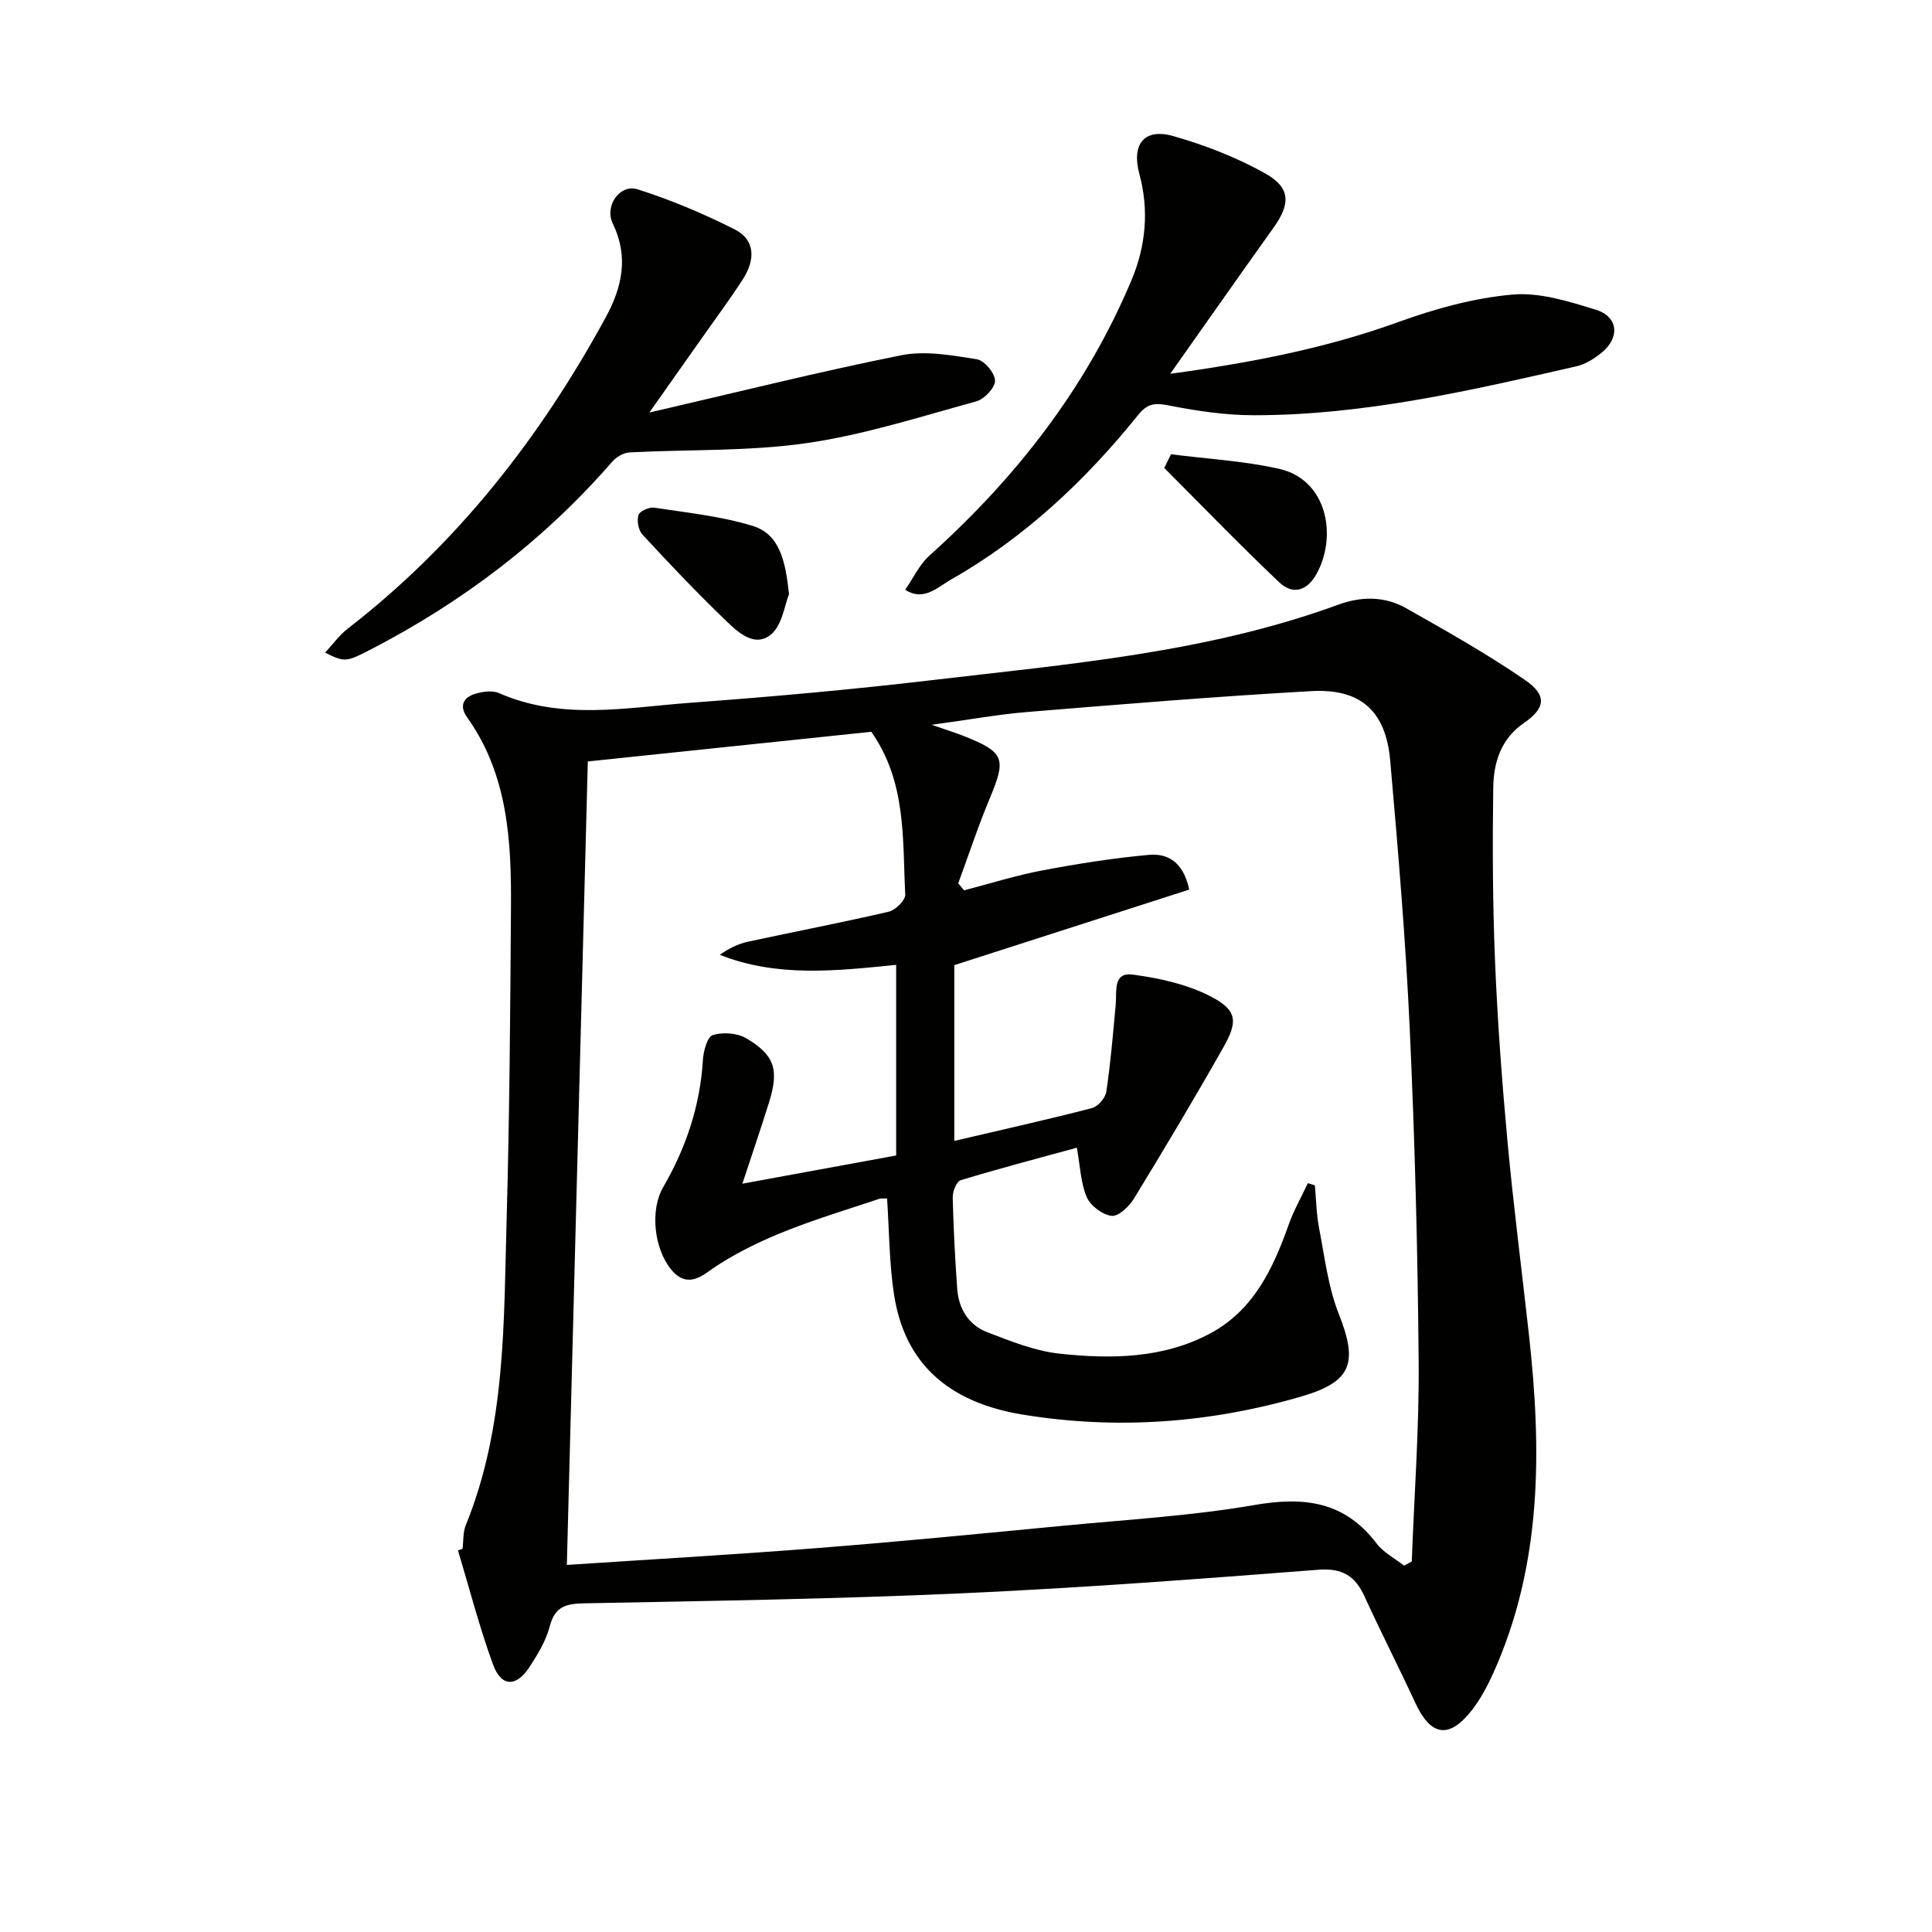 <svg enable-background="new 0 0 400 400" viewBox="0 0 400 400" xmlns="http://www.w3.org/2000/svg"><path d="m95.76 320.67c.21-1.64.07-3.41.67-4.89 8.36-20.52 7.86-42.23 8.47-63.75.6-21.29.74-42.6.89-63.9.1-13.89-.57-27.67-9.08-39.62-1.74-2.45-.71-4.19 1.83-4.91 1.5-.43 3.44-.68 4.78-.1 13.02 5.72 26.45 2.97 39.73 1.99 16.56-1.22 33.12-2.7 49.61-4.64 28.48-3.36 57.19-5.69 84.45-15.67 4.75-1.74 9.6-1.75 13.99.73 8.35 4.72 16.73 9.45 24.62 14.86 4.62 3.17 4.28 5.83-.21 8.92-4.8 3.31-6.28 8.22-6.35 13.43-.17 11.95-.12 23.91.37 35.85.51 12.44 1.43 24.87 2.57 37.27 1.24 13.39 2.97 26.73 4.45 40.1 2.65 23.86 2.75 47.48-7.35 69.99-1.22 2.71-2.65 5.42-4.47 7.75-4.72 6.02-8.5 5.39-11.7-1.51-3.42-7.38-7.13-14.62-10.5-22.01-1.94-4.26-4.58-5.94-9.58-5.56-24.53 1.9-49.07 3.76-73.64 4.87-26.09 1.18-52.21 1.58-78.32 2.08-3.79.07-6.1.64-7.17 4.76-.77 2.98-2.48 5.8-4.19 8.42-2.74 4.21-5.84 4.16-7.55-.5-2.83-7.73-4.88-15.74-7.26-23.63.32-.1.63-.22.94-.33zm102.63-137.79c.41.48.81.97 1.22 1.45 5.39-1.4 10.73-3.09 16.19-4.12 7.3-1.38 14.68-2.55 22.07-3.22 3.76-.34 7.1 1.34 8.35 7.19-16.31 5.24-32.59 10.48-48.64 15.64v36.39c9.84-2.3 19.21-4.39 28.5-6.79 1.24-.32 2.78-2.1 2.97-3.39.89-6 1.4-12.05 1.95-18.1.24-2.7-.62-6.7 3.54-6.15 5.46.73 11.16 1.98 16 4.46 5.58 2.86 5.84 5.14 2.75 10.6-5.98 10.56-12.2 20.98-18.53 31.34-.99 1.62-3.21 3.72-4.62 3.55-1.9-.23-4.37-2.09-5.14-3.88-1.26-2.93-1.35-6.37-2.05-10.23-7.9 2.16-16.02 4.29-24.05 6.73-.86.26-1.68 2.33-1.65 3.54.15 6.31.48 12.63.93 18.93.29 4.11 2.33 7.49 6.15 8.97 4.9 1.89 9.97 3.93 15.11 4.48 10.62 1.13 21.39 1.02 31.14-4.21 8.94-4.79 13-13.39 16.23-22.51 1.05-2.96 2.63-5.73 3.97-8.59.48.15.96.3 1.45.45.27 2.95.31 5.95.87 8.85 1.16 5.98 1.87 12.2 4.09 17.8 3.97 10.04 2.76 13.99-7.7 17.05-18.93 5.53-38.27 6.95-57.73 3.77-15.78-2.58-24.53-10.92-26.67-24.91-.99-6.48-.98-13.12-1.43-19.83-.42.02-1.13-.09-1.72.1-12.28 4.1-24.84 7.56-35.59 15.24-2.66 1.9-5.04 2.22-7.38-.62-3.55-4.32-4.44-12.3-1.66-17.08 4.74-8.17 7.65-16.87 8.22-26.36.11-1.82.92-4.77 2.04-5.12 2.08-.64 5.05-.44 6.91.65 5.94 3.5 6.84 6.54 4.74 13.29-1.69 5.42-3.53 10.79-5.52 16.83 11.27-2.07 21.65-3.97 31.84-5.84 0-13.43 0-26.33 0-39.47-12.51 1.26-24.65 2.63-36.52-2.08 1.87-1.31 3.78-2.26 5.8-2.7 9.73-2.11 19.51-3.97 29.2-6.23 1.39-.32 3.46-2.38 3.4-3.54-.58-11.47.29-23.3-7.03-33.7-19.39 2.03-39.15 4.09-58.69 6.14-1.45 55.49-2.89 110.62-4.34 166.35 17.7-1.17 34.93-2.15 52.14-3.51 16.89-1.33 33.75-2.98 50.62-4.6 13.24-1.27 26.57-2.04 39.65-4.3 10.24-1.77 18.62-.75 25.22 7.95 1.44 1.89 3.79 3.1 5.72 4.62.53-.29 1.06-.58 1.58-.87.51-13.75 1.54-27.5 1.43-41.24-.19-22.96-.79-45.92-1.84-68.85-.85-18.59-2.42-37.16-4.05-55.7-.91-10.3-6.1-14.98-16.36-14.41-19.57 1.1-39.12 2.71-58.66 4.31-6.19.51-12.33 1.63-19.91 2.66 3.18 1.11 4.92 1.64 6.6 2.31 8.47 3.36 8.88 4.63 5.44 12.87-2.42 5.79-4.38 11.76-6.55 17.64z" fill="#010100"/><path d="m242.28 77.39c16.97-2.32 32.33-5.32 47.25-10.72 7.58-2.75 15.59-4.96 23.57-5.68 5.65-.51 11.71 1.41 17.31 3.14 4.64 1.43 5.02 5.76 1.2 8.88-1.51 1.23-3.33 2.39-5.19 2.82-22.01 5.03-44.05 10.15-66.8 10.14-5.93 0-11.93-.9-17.76-2.05-2.85-.56-4.34-.34-6.24 2.02-10.94 13.58-23.5 25.39-38.75 34.07-2.85 1.62-5.62 4.56-9.46 2.1 1.66-2.39 2.93-5.21 5.04-7.1 17.94-16.12 32.47-34.72 41.84-57.07 2.95-7.04 3.63-14.45 1.6-21.94-1.65-6.1.97-9.53 6.97-7.84 6.59 1.87 13.15 4.41 19.11 7.76 5.27 2.96 5.22 6.28 1.73 11.18-6.92 9.69-13.77 19.46-21.42 30.29z" fill="#010100"/><path d="m134.44 85.41c18.26-4.22 35.13-8.45 52.16-11.86 4.98-1 10.48.02 15.64.83 1.55.24 3.76 2.87 3.77 4.43.02 1.46-2.22 3.83-3.88 4.29-11.65 3.19-23.27 6.94-35.17 8.65-12.06 1.73-24.43 1.27-36.65 1.92-1.23.07-2.71.95-3.55 1.91-14.15 16.28-30.99 29.07-50.11 38.94-4.97 2.56-5.28 2.62-9.34.6 1.66-1.79 2.96-3.64 4.68-4.96 22.61-17.51 39.81-39.47 53.41-64.44 3.44-6.32 4.79-12.59 1.46-19.46-1.76-3.63 1.48-8.23 5.17-7.06 6.87 2.19 13.59 5.02 20.03 8.27 4.47 2.25 4.24 6.43 1.77 10.3-2.41 3.77-5.1 7.37-7.68 11.04-3.79 5.39-7.6 10.77-11.71 16.6z" fill="#010100"/><path d="m242.45 94.05c7.45.96 15.02 1.37 22.32 3 10.09 2.25 12.11 14.01 7.81 21.76-1.98 3.58-4.94 4.4-7.73 1.75-8.12-7.7-15.9-15.76-23.81-23.68.48-.94.95-1.88 1.41-2.83z" fill="#010100"/><path d="m163.36 123.03c-.89 2.08-1.43 6.71-3.99 8.54-3.59 2.58-7.12-1.18-9.8-3.77-5.71-5.53-11.19-11.3-16.57-17.14-.83-.9-1.18-2.86-.81-4.04.25-.8 2.22-1.67 3.27-1.51 6.83 1.04 13.8 1.76 20.36 3.77 5.57 1.7 6.8 7.17 7.54 14.15z" fill="#010100"/></svg>